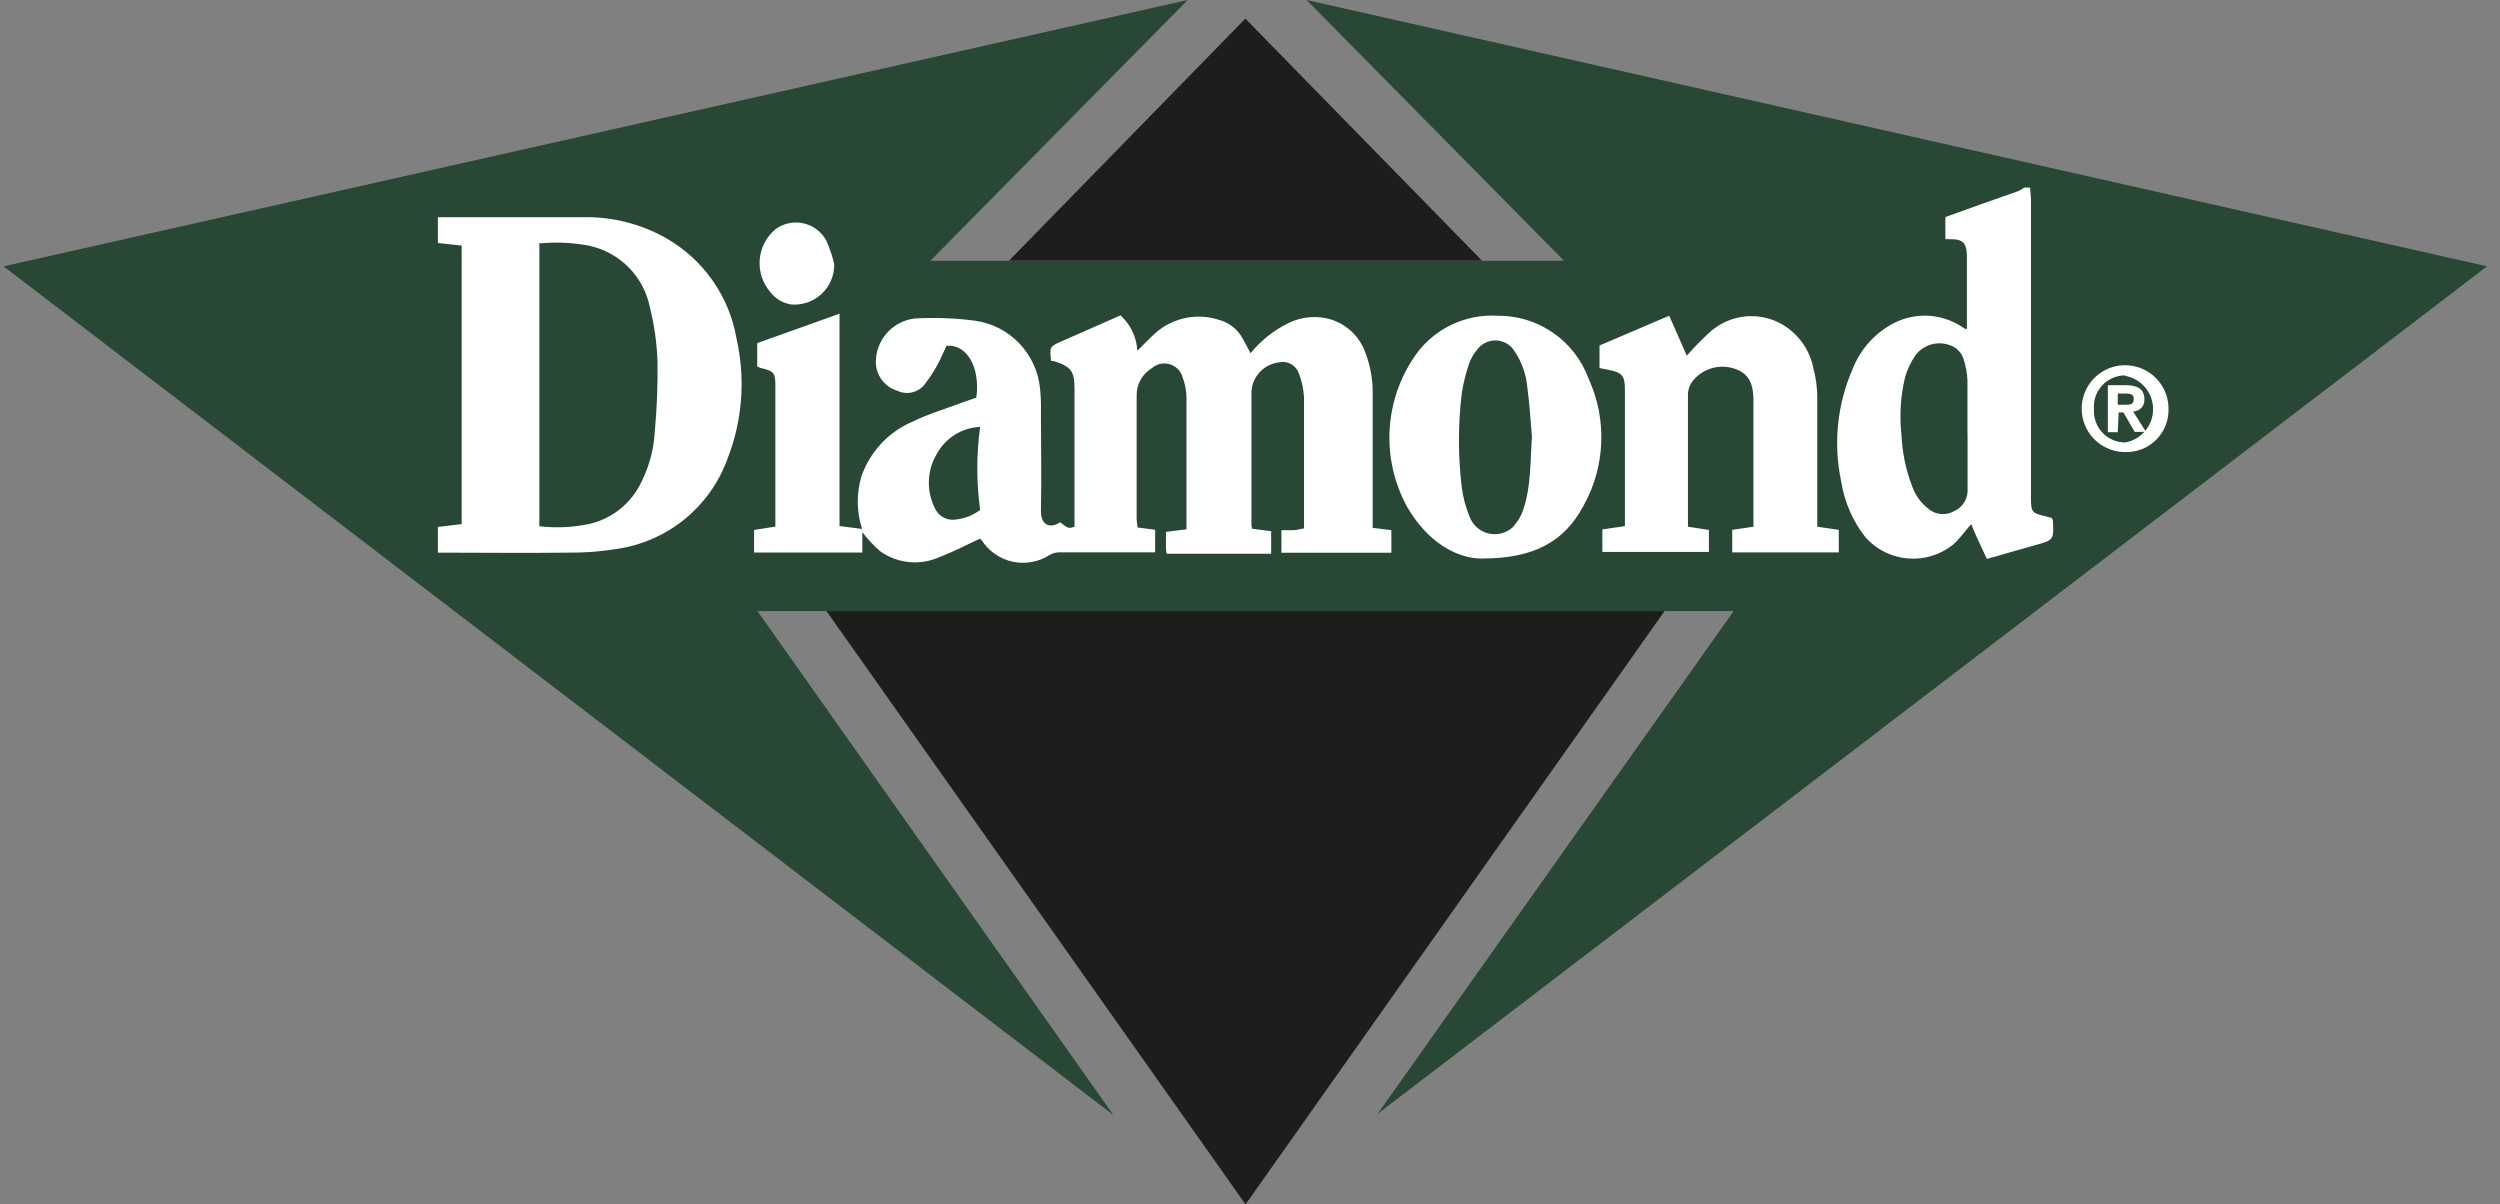 <?xml version="1.0" encoding="UTF-8"?> <svg xmlns="http://www.w3.org/2000/svg" width="137" height="66" viewBox="0 0 137 66" fill="none"><rect x="0" y="0" width="137" height="66" fill="#808080" stroke="none"/><path d="M71.6 0L85.713 14.293H50.98L65.087 0L0.193 14.595L61.015 61.106L41.508 33.485H95.007L75.493 61.038L136.29 14.595" fill="#294735"></path><path d="M116.468 24.773C115.996 24.775 115.535 24.638 115.142 24.378C114.75 24.118 114.443 23.747 114.261 23.313C114.079 22.878 114.03 22.399 114.12 21.937C114.211 21.475 114.436 21.05 114.769 20.716C115.101 20.382 115.525 20.154 115.986 20.061C116.448 19.968 116.927 20.015 117.363 20.195C117.798 20.374 118.17 20.679 118.432 21.071C118.694 21.462 118.834 21.923 118.834 22.394C118.844 22.709 118.79 23.023 118.674 23.316C118.558 23.609 118.383 23.876 118.16 24.099C117.937 24.322 117.671 24.497 117.378 24.613C117.084 24.728 116.77 24.783 116.455 24.773M116.455 20.571C116.218 20.571 115.984 20.62 115.768 20.715C115.551 20.81 115.356 20.949 115.196 21.123C115.036 21.298 114.913 21.503 114.836 21.727C114.76 21.951 114.73 22.189 114.75 22.424C114.735 22.658 114.767 22.892 114.846 23.112C114.925 23.332 115.048 23.534 115.208 23.705C115.368 23.876 115.561 24.012 115.775 24.105C115.99 24.199 116.221 24.247 116.455 24.247C116.885 24.172 117.274 23.948 117.555 23.614C117.835 23.28 117.989 22.858 117.989 22.421C117.989 21.985 117.835 21.563 117.555 21.229C117.274 20.895 116.885 20.671 116.455 20.596M116.054 23.685H115.51V21.108H116.468C117.123 21.108 117.512 21.3 117.512 21.881C117.519 21.966 117.508 22.052 117.48 22.132C117.452 22.213 117.407 22.287 117.349 22.35C117.291 22.413 117.221 22.463 117.142 22.497C117.064 22.531 116.979 22.548 116.894 22.548L117.598 23.666H116.98L116.362 22.598H116.103L116.054 23.685ZM116.542 22.177C116.783 22.177 116.931 22.128 116.931 21.844C116.931 21.559 116.647 21.566 116.443 21.566H116.054V22.183L116.542 22.177Z" fill="white"></path><path d="M81.215 14.286L68.245 1.02L55.293 14.286" fill="#1D1D1B"></path><path d="M45.289 33.485L68.257 66L91.219 33.485" fill="#1D1D1B"></path><path fill-rule="evenodd" clip-rule="evenodd" d="M23.996 11.901C26.69 11.901 29.384 11.901 32.072 11.901C33.624 11.889 35.152 12.285 36.503 13.05C37.51 13.625 38.378 14.414 39.044 15.363C39.711 16.311 40.16 17.395 40.359 18.538C40.861 20.741 40.689 23.045 39.864 25.149C39.39 26.456 38.566 27.608 37.484 28.479C36.401 29.351 35.1 29.909 33.722 30.093C32.876 30.228 32.021 30.292 31.164 30.284C28.779 30.315 26.387 30.284 23.996 30.284V28.875L25.3 28.721V13.458L23.996 13.316M29.557 13.316V28.838C30.368 28.934 31.188 28.911 31.992 28.77C32.626 28.674 33.23 28.432 33.756 28.064C34.282 27.697 34.717 27.213 35.026 26.651C35.536 25.719 35.83 24.684 35.885 23.623C35.999 22.366 36.049 21.104 36.033 19.841C36 18.837 35.861 17.838 35.619 16.863C35.457 16.032 35.054 15.267 34.461 14.663C33.867 14.059 33.11 13.642 32.282 13.464C31.405 13.296 30.509 13.253 29.619 13.335M111.253 10.282C111.253 10.498 111.296 10.721 111.296 10.937V27.151C111.296 28.097 111.296 28.103 112.223 28.326L112.445 28.387C112.445 28.443 112.495 28.474 112.495 28.498C112.556 29.598 112.556 29.592 111.481 29.889L108.88 30.63C108.583 29.969 108.262 29.339 108.021 28.721C107.675 29.11 107.403 29.518 107.014 29.858C106.317 30.411 105.436 30.678 104.55 30.604C103.664 30.531 102.839 30.122 102.243 29.462C101.54 28.578 101.078 27.526 100.902 26.41C100.457 24.336 100.673 22.175 101.52 20.231C101.93 19.179 102.695 18.305 103.683 17.759C104.267 17.437 104.927 17.279 105.594 17.3C106.261 17.322 106.909 17.523 107.471 17.883L107.681 18.019C107.716 18.022 107.751 18.022 107.786 18.019V14.107C107.786 13.291 107.588 13.094 106.785 13.106H106.606V11.895L108.558 11.191C109.238 10.95 109.918 10.721 110.598 10.474C110.711 10.422 110.819 10.358 110.919 10.282H111.253ZM107.817 23.771C107.817 22.795 107.817 21.819 107.817 20.843C107.798 20.443 107.725 20.048 107.601 19.668C107.541 19.482 107.436 19.314 107.294 19.179C107.153 19.044 106.98 18.947 106.791 18.896C106.457 18.786 106.096 18.787 105.762 18.898C105.428 19.009 105.139 19.225 104.937 19.514C104.695 19.874 104.511 20.27 104.394 20.688C104.148 21.722 104.083 22.79 104.202 23.846C104.244 24.802 104.44 25.745 104.783 26.639C104.953 27.127 105.259 27.556 105.667 27.874C105.86 28.041 106.101 28.144 106.356 28.168C106.61 28.193 106.866 28.137 107.088 28.01C107.319 27.909 107.513 27.739 107.644 27.523C107.776 27.308 107.838 27.057 107.823 26.805C107.823 25.792 107.823 24.785 107.823 23.771M62.338 28.906L63.302 29.03V30.266C63.129 30.266 62.95 30.266 62.771 30.266C61.22 30.266 59.681 30.266 58.124 30.266C57.907 30.258 57.693 30.312 57.506 30.42C56.906 30.803 56.178 30.932 55.483 30.779C54.788 30.626 54.182 30.204 53.798 29.605C53.771 29.572 53.74 29.543 53.706 29.518C52.964 29.858 52.254 30.235 51.506 30.519C50.983 30.758 50.407 30.856 49.834 30.803C49.262 30.75 48.713 30.548 48.243 30.216C47.877 29.9 47.546 29.546 47.255 29.16V30.278H41.323V29.042L42.49 28.857C42.49 28.678 42.49 28.498 42.49 28.319V21.207C42.49 20.416 42.435 20.348 41.662 20.157C41.605 20.135 41.55 20.11 41.496 20.082V18.803L46.006 17.191V28.826L47.242 28.987C46.94 28.052 46.927 27.049 47.205 26.107C47.432 25.453 47.791 24.852 48.26 24.341C48.729 23.831 49.297 23.423 49.93 23.141C50.869 22.678 51.895 22.381 52.884 22.004L53.502 21.794C53.73 20.157 52.995 18.834 51.864 18.952C51.704 19.291 51.562 19.65 51.376 19.984C51.199 20.321 50.992 20.641 50.758 20.941C50.598 21.204 50.347 21.397 50.052 21.484C49.757 21.571 49.441 21.545 49.164 21.411C48.833 21.309 48.542 21.106 48.333 20.83C48.123 20.553 48.005 20.219 47.996 19.872C47.99 19.28 48.202 18.707 48.592 18.261C48.982 17.816 49.522 17.529 50.109 17.456C51.217 17.39 52.328 17.429 53.428 17.574C54.352 17.702 55.206 18.138 55.852 18.81C56.499 19.483 56.901 20.353 56.993 21.281C57.041 21.735 57.057 22.191 57.042 22.647C57.042 24.433 57.086 26.218 57.042 28.004C57.042 28.789 57.543 28.98 58.093 28.622C58.55 28.968 58.55 28.968 58.884 28.869V21.337C58.884 20.348 58.711 20.101 57.784 19.798L57.599 19.773C57.518 19.001 57.518 18.995 58.173 18.704L61.405 17.283C61.956 17.783 62.288 18.48 62.326 19.224C62.622 18.927 62.876 18.667 63.135 18.42C63.599 17.95 64.183 17.616 64.825 17.457C65.466 17.298 66.139 17.319 66.769 17.518C67.047 17.588 67.308 17.715 67.536 17.89C67.763 18.065 67.952 18.286 68.091 18.538C68.245 18.797 68.375 19.069 68.53 19.36C69.082 18.676 69.776 18.12 70.562 17.728C71.212 17.396 71.955 17.294 72.67 17.438C73.165 17.543 73.625 17.775 74.004 18.11C74.383 18.446 74.668 18.874 74.832 19.353C75.112 20.095 75.244 20.884 75.222 21.677C75.222 23.901 75.222 26.119 75.222 28.344V28.925L76.247 29.055V30.291H70.223V29.055C70.433 29.055 70.63 29.055 70.841 29.055C71.051 29.055 71.236 28.993 71.459 28.956C71.459 28.801 71.459 28.665 71.459 28.536C71.459 26.28 71.459 24.025 71.459 21.769C71.435 21.302 71.333 20.843 71.156 20.41C71.072 20.204 70.916 20.035 70.718 19.933C70.519 19.832 70.291 19.806 70.074 19.86C69.679 19.91 69.314 20.095 69.041 20.385C68.768 20.675 68.605 21.051 68.579 21.448C68.579 23.92 68.579 26.336 68.579 28.777C68.587 28.843 68.599 28.909 68.616 28.974L69.66 29.11V30.346H63.938C63.916 30.261 63.902 30.174 63.895 30.087C63.895 29.79 63.895 29.469 63.895 29.147L65.02 29.005C65.02 28.845 65.02 28.709 65.02 28.579C65.02 26.305 65.02 24.031 65.02 21.782C65.014 21.414 64.945 21.051 64.816 20.706C64.773 20.533 64.687 20.374 64.565 20.244C64.442 20.114 64.289 20.018 64.119 19.965C63.949 19.911 63.768 19.902 63.593 19.939C63.419 19.976 63.257 20.057 63.123 20.175C62.862 20.331 62.647 20.553 62.501 20.819C62.354 21.085 62.281 21.385 62.289 21.689C62.289 23.963 62.289 26.237 62.289 28.486L62.338 28.906ZM53.687 23.395C53.198 23.42 52.724 23.571 52.311 23.833C51.898 24.095 51.559 24.459 51.327 24.89C51.057 25.348 50.91 25.868 50.901 26.4C50.891 26.931 51.019 27.456 51.271 27.924C51.375 28.121 51.539 28.279 51.739 28.377C51.938 28.475 52.164 28.506 52.383 28.468C52.866 28.42 53.327 28.238 53.712 27.942C53.505 26.433 53.505 24.903 53.712 23.395M91.529 17.277L87.654 18.933V20.169L88.148 20.268C88.902 20.416 89.044 20.589 89.044 21.349V28.832L87.809 29.011V30.247H93.648V29.042L92.499 28.863C92.494 28.795 92.494 28.727 92.499 28.659C92.499 26.305 92.499 23.944 92.499 21.59C92.509 21.371 92.575 21.159 92.69 20.972C92.939 20.621 93.291 20.356 93.698 20.213C94.104 20.071 94.544 20.057 94.958 20.175C95.755 20.404 96.083 20.91 96.089 21.912C96.089 24.049 96.089 26.188 96.089 28.326C96.089 28.505 96.089 28.684 96.089 28.863L94.927 29.036V30.272H100.766V29.036L99.586 28.863V28.319C99.586 26.126 99.586 23.938 99.586 21.751C99.582 21.214 99.51 20.681 99.37 20.163C99.259 19.607 99.017 19.086 98.665 18.642C98.312 18.198 97.859 17.845 97.343 17.611C96.73 17.342 96.051 17.26 95.391 17.375C94.732 17.491 94.121 17.798 93.636 18.26C93.213 18.648 92.813 19.061 92.437 19.495L91.473 17.302M81.222 30.612C79.763 30.612 78.188 29.636 77.125 27.8C76.393 26.479 76.056 24.974 76.156 23.466C76.256 21.959 76.787 20.512 77.687 19.298C78.198 18.634 78.863 18.106 79.624 17.758C80.385 17.41 81.22 17.254 82.056 17.302C83.143 17.289 84.208 17.614 85.103 18.231C85.999 18.849 86.68 19.729 87.055 20.75C87.561 21.855 87.799 23.064 87.748 24.279C87.698 25.494 87.361 26.679 86.764 27.738C85.733 29.654 84.101 30.612 81.203 30.606M83.947 23.901C83.879 23.147 83.829 22.189 83.7 21.244C83.639 20.528 83.396 19.839 82.995 19.242C82.888 19.069 82.74 18.924 82.563 18.822C82.387 18.72 82.188 18.663 81.984 18.656C81.781 18.65 81.579 18.693 81.396 18.784C81.213 18.874 81.056 19.008 80.937 19.174C80.752 19.394 80.608 19.645 80.511 19.916C80.326 20.452 80.189 21.004 80.103 21.565C79.899 23.269 79.899 24.991 80.103 26.694C80.172 27.242 80.314 27.778 80.523 28.288C80.603 28.516 80.737 28.72 80.914 28.884C81.091 29.047 81.306 29.165 81.539 29.226C81.772 29.287 82.017 29.29 82.251 29.234C82.486 29.178 82.703 29.066 82.884 28.906C83.171 28.605 83.382 28.241 83.502 27.843C83.903 26.608 83.848 25.372 83.953 23.907M45.302 13.223C45.178 12.98 45.002 12.766 44.787 12.597C44.572 12.428 44.322 12.307 44.056 12.244C43.79 12.181 43.514 12.175 43.245 12.229C42.977 12.283 42.724 12.395 42.503 12.556C42.255 12.762 42.05 13.014 41.9 13.3C41.751 13.586 41.66 13.898 41.633 14.219C41.606 14.54 41.643 14.864 41.743 15.17C41.842 15.476 42.002 15.76 42.212 16.004C42.488 16.364 42.89 16.607 43.337 16.684C43.643 16.712 43.951 16.675 44.242 16.575C44.532 16.476 44.798 16.316 45.023 16.107C45.247 15.898 45.425 15.643 45.545 15.36C45.664 15.077 45.722 14.773 45.716 14.466C45.615 14.042 45.476 13.629 45.302 13.23" fill="white"></path></svg> 